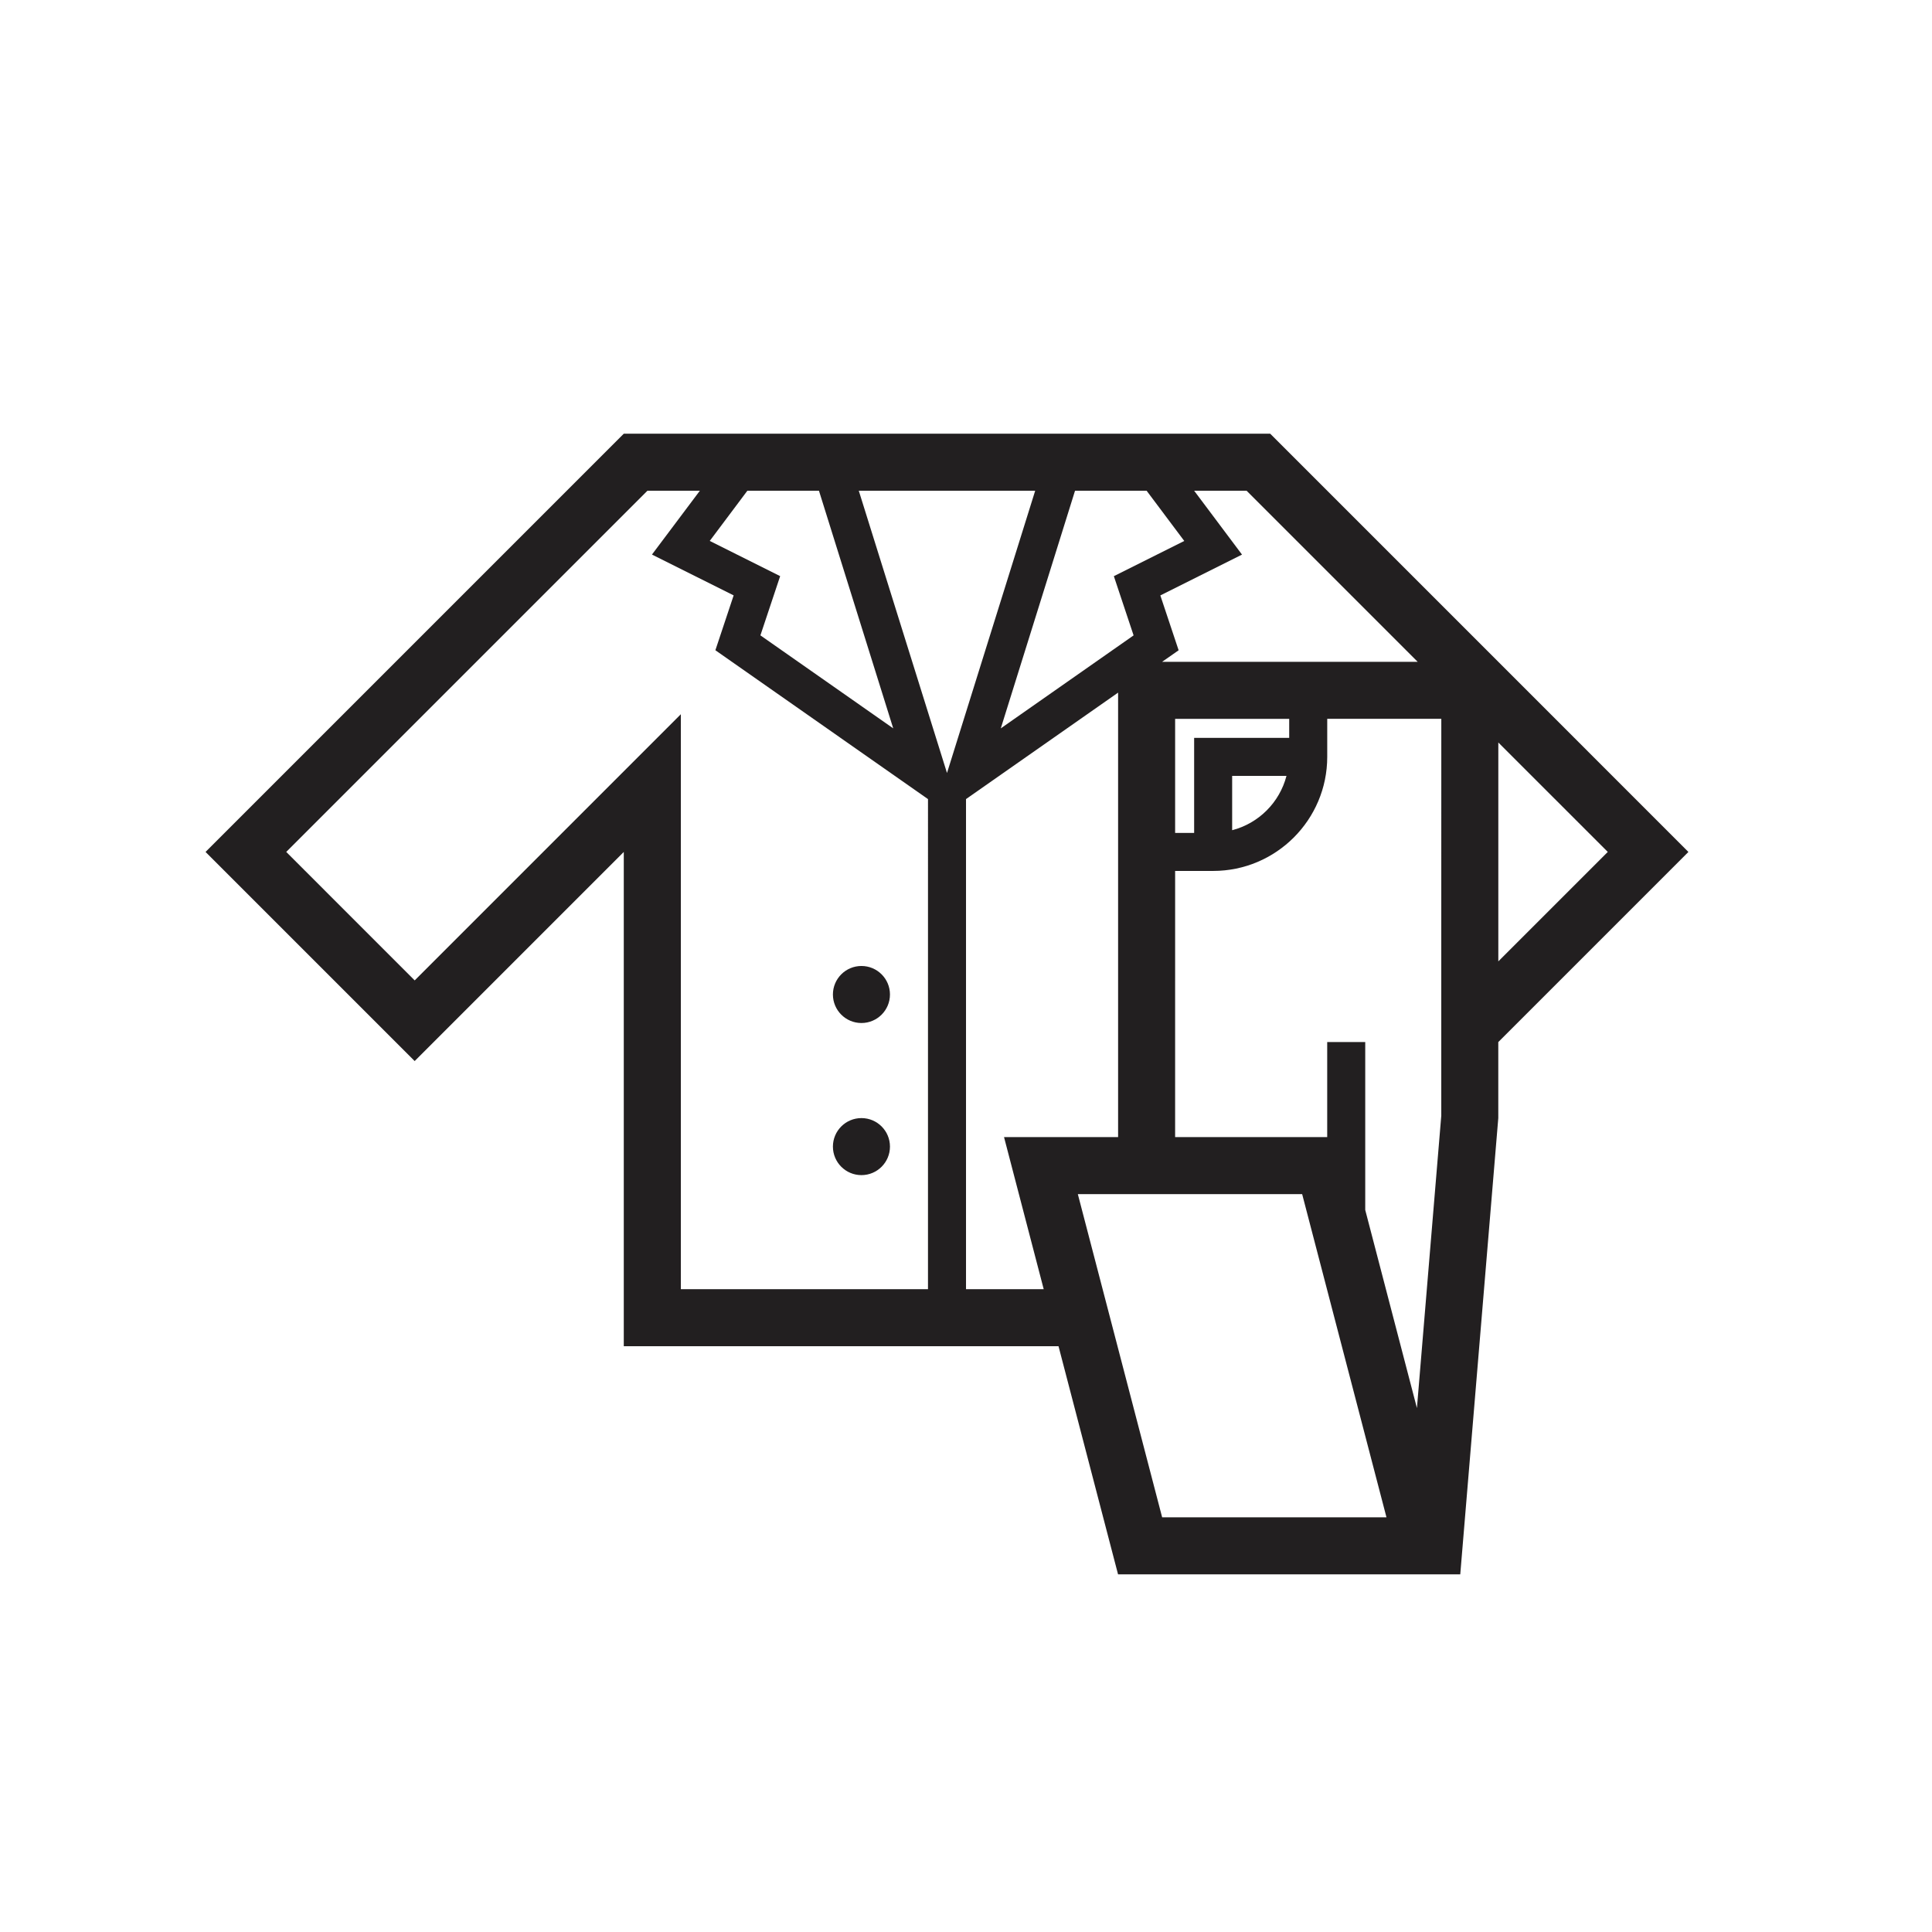<?xml version="1.0" encoding="UTF-8"?>
<!-- The Best Svg Icon site in the world: iconSvg.co, Visit us! https://iconsvg.co -->
<svg width="800px" height="800px" version="1.1" viewBox="144 144 512 512" xmlns="http://www.w3.org/2000/svg">
 <g fill="#221f20">
  <path d="m379.85 407.55c0 4.176-3.387 7.559-7.559 7.559-4.172 0-7.559-3.383-7.559-7.559 0-4.172 3.387-7.555 7.559-7.555 4.172 0 7.559 3.383 7.559 7.555"/>
  <path d="m379.85 447.86c0 4.176-3.387 7.559-7.559 7.559-4.172 0-7.559-3.383-7.559-7.559 0-4.172 3.387-7.555 7.559-7.555 4.172 0 7.559 3.383 7.559 7.555"/>
  <path d="m541.07 319.39-60.457-60.457h-171.3l-110.84 110.84 55.418 55.418 55.418-55.418v130.99h115.21l15.777 60.457h90.688l10.078-120.91v-20.152l50.383-50.383zm-66.715-45.344 45.344 45.344h-67.73l4.379-3.062-4.848-14.535 21.645-10.82-12.684-16.926zm-13.895 65.496v25.191h-5.039v-30.23h30.23v5.039zm24.473 10.074c-1.832 7.047-7.352 12.57-14.398 14.398v-14.398zm-37.07-75.57 9.98 13.312-18.66 9.332 5.231 15.695-35.195 24.641 19.676-62.98zm-105.8 0h18.969l19.68 62.973-35.195-24.641 5.234-15.695-18.66-9.332zm47.863 211.6h-65.496v-152.37l-25.801 25.805-44.73 44.734-34.043-34.047 95.723-95.723h13.891l-12.691 16.918 21.645 10.82-4.84 14.535 56.344 39.449zm-18.34-211.6h46.75l-23.371 74.805zm49.008 211.6h-20.59v-129.88l40.305-28.215v117.79h-30.23zm31.387 60.457-22.344-85.648h59.449l22.344 85.648zm73.973-152.37v45.941l-6.453 77.48-13.699-52.504v-44.5h-10.078v25.191h-40.305l0.004-70.535h10.078c16.672 0 30.23-13.559 30.23-30.23v-10.078h30.23zm15.117-52.969 29.008 29.004-29.008 29.004z"/>
 </g>
</svg>